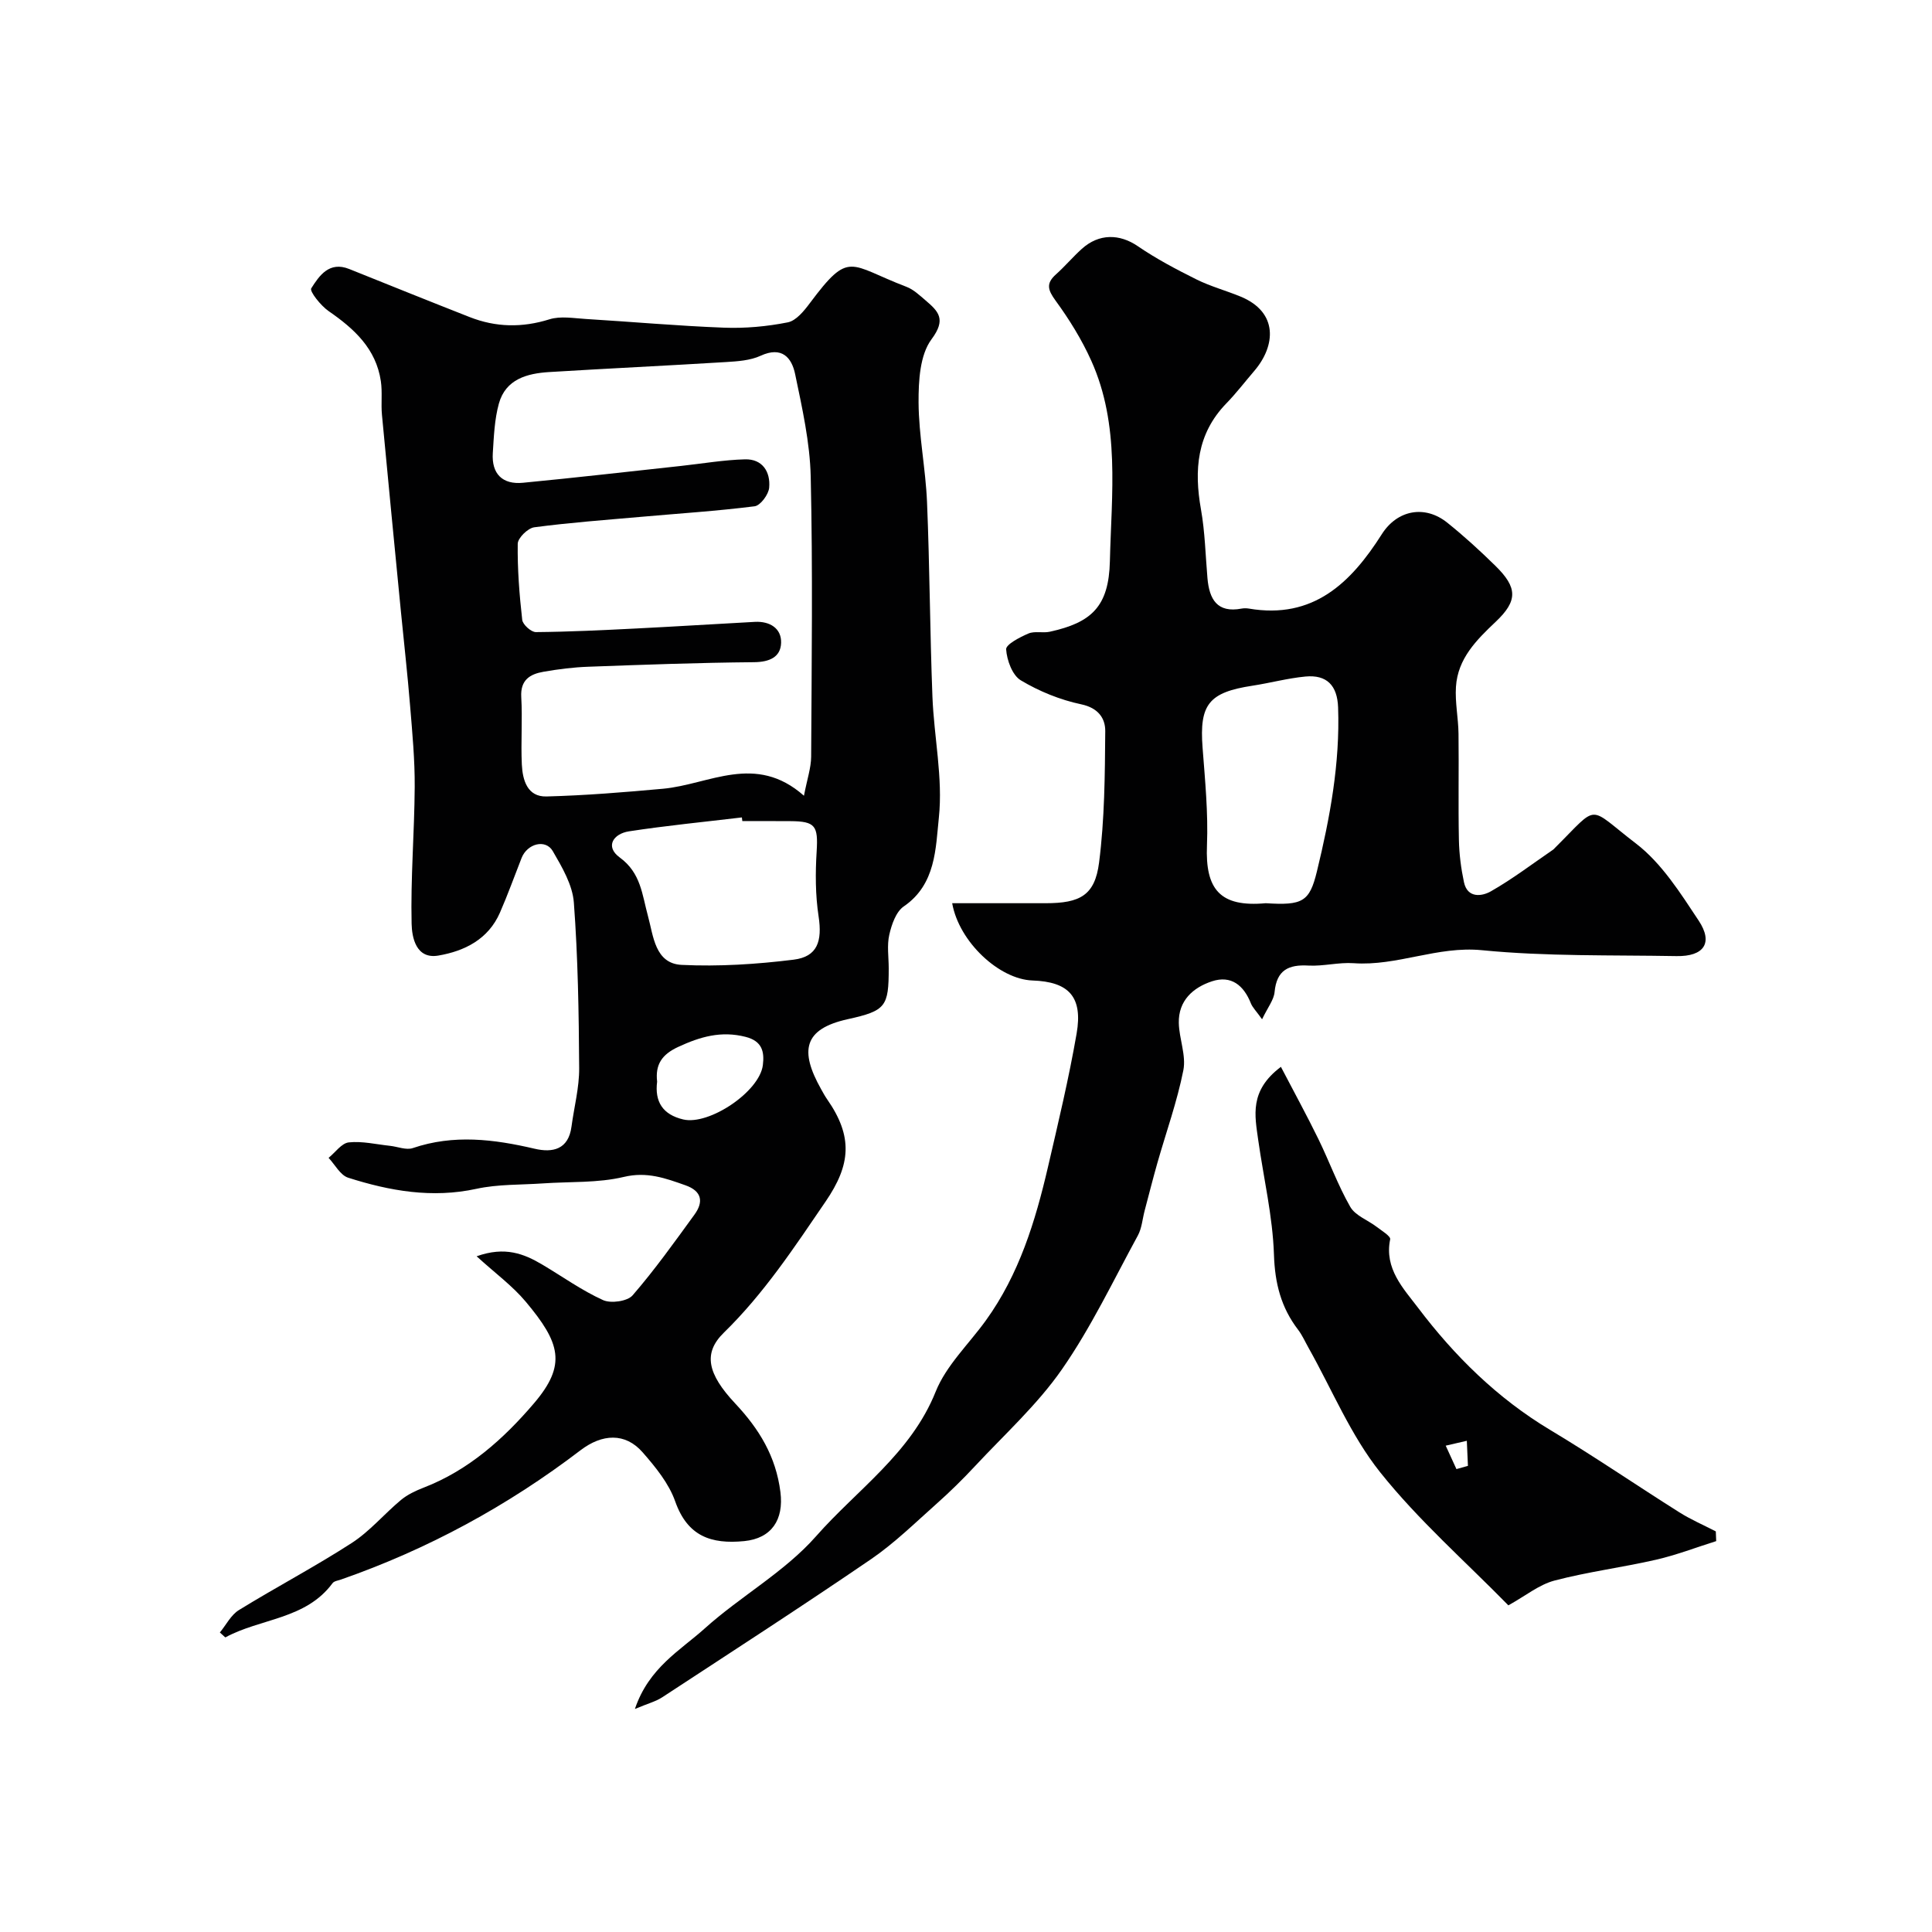 <svg enable-background="new 0 0 400 400" viewBox="0 0 400 400" xmlns="http://www.w3.org/2000/svg"><g fill="#010102"><path d="m45.52 337.99c1.3-1.58 2.3-3.63 3.94-4.64 7.71-4.75 15.76-8.98 23.36-13.89 3.75-2.42 6.73-6.02 10.2-8.91 1.34-1.11 3.02-1.9 4.66-2.54 9.35-3.6 16.63-10.15 22.89-17.49 6.81-7.99 5.42-12.5-1.74-21.04-2.74-3.27-6.28-5.85-10.15-9.38 5.89-2.1 9.81-.52 13.61 1.73 4.18 2.48 8.17 5.35 12.56 7.34 1.63.74 5.05.26 6.13-.99 4.59-5.3 8.68-11.04 12.81-16.72 1.92-2.65 1.52-4.86-1.88-6.06-4.13-1.46-7.97-2.88-12.76-1.73-5.38 1.28-11.14.95-16.74 1.34-4.6.32-9.31.15-13.76 1.12-9.18 2-17.94.45-26.57-2.3-1.62-.52-2.72-2.69-4.05-4.11 1.39-1.12 2.69-3.04 4.18-3.2 2.79-.3 5.68.41 8.53.71 1.59.17 3.36.93 4.72.47 8.46-2.88 16.8-1.84 25.22.13 3.75.88 7.01.17 7.64-4.57.54-4.04 1.62-8.08 1.59-12.12-.07-11.43-.25-22.89-1.1-34.28-.27-3.65-2.44-7.33-4.36-10.64-1.49-2.57-5.28-1.57-6.46 1.41-1.49 3.78-2.86 7.62-4.49 11.34-2.41 5.5-7.31 7.94-12.74 8.87-4.68.8-5.48-3.86-5.54-6.59-.22-9.42.58-18.86.64-28.29.04-5.59-.49-11.2-.95-16.79-.53-6.54-1.27-13.07-1.91-19.6-1.32-13.56-2.65-27.12-3.92-40.68-.22-2.31.11-4.69-.23-6.98-1-6.72-5.51-10.84-10.8-14.49-1.63-1.12-4-4.11-3.61-4.72 1.66-2.63 3.73-5.66 7.85-4.01 8.3 3.33 16.6 6.68 24.93 9.95 5.44 2.14 10.88 2.24 16.54.47 2.3-.72 5.02-.22 7.53-.07 9.53.58 19.05 1.44 28.58 1.8 4.4.17 8.91-.24 13.23-1.1 1.73-.34 3.37-2.37 4.58-3.99 8.26-11.05 8.04-7.93 19.99-3.37 1.48.56 2.74 1.78 3.98 2.83 2.67 2.28 4.29 3.9 1.22 8.02-2.43 3.26-2.71 8.65-2.69 13.09.04 6.87 1.46 13.72 1.75 20.61.56 13.42.6 26.87 1.12 40.29.32 8.38 2.2 16.85 1.33 25.07-.67 6.3-.59 13.81-7.26 18.37-1.61 1.1-2.52 3.75-3 5.86-.51 2.22-.12 4.64-.12 6.97 0 7.92-.6 8.78-8.47 10.52-9.21 2.03-9.98 6.56-5.54 14.47.4.71.78 1.43 1.25 2.1 5.42 7.77 4.89 13.58-.31 21.19-6.49 9.5-12.75 19.03-21.07 27.15-4.31 4.21-3.44 8.48 2.37 14.67 4.96 5.29 8.42 10.94 9.35 18.34.72 5.71-1.83 9.58-7.5 10.14-6.86.67-11.74-1-14.29-8.23-1.31-3.72-4.07-7.1-6.73-10.14-3.61-4.14-8.4-3.85-12.87-.44-15.11 11.53-31.63 20.5-49.6 26.77-.6.21-1.42.31-1.74.75-5.56 7.53-14.92 7.26-22.2 11.23-.38-.35-.75-.69-1.13-1.02zm120.93-173.24c.66-3.44 1.47-5.76 1.49-8.08.1-19.32.35-38.66-.09-57.97-.16-7.11-1.77-14.24-3.23-21.26-.71-3.42-2.76-5.8-7.13-3.79-2.15.99-4.77 1.16-7.2 1.31-12.19.75-24.39 1.32-36.58 2.07-4.57.28-9.01 1.46-10.42 6.52-.91 3.28-1.04 6.81-1.26 10.24-.28 4.32 2 6.58 6.26 6.16 10.93-1.05 21.84-2.31 32.76-3.49 4.4-.48 8.78-1.24 13.19-1.36 3.63-.1 5.3 2.6 5.01 5.86-.12 1.42-1.81 3.7-3.01 3.86-7.82.99-15.71 1.49-23.57 2.19-7.36.65-14.74 1.19-22.06 2.16-1.33.18-3.4 2.21-3.42 3.41-.07 5.25.34 10.52.93 15.75.11.98 1.84 2.54 2.82 2.54 6.94-.06 13.87-.4 20.81-.75 8.19-.41 16.37-.93 24.56-1.37 3.08-.16 5.5 1.35 5.41 4.34-.09 2.96-2.41 3.98-5.61 4.01-11.43.1-22.86.52-34.29.94-3.11.11-6.22.5-9.29 1.04-2.78.48-4.81 1.68-4.61 5.22.27 4.65-.1 9.33.12 13.99.16 3.23 1.14 6.71 5.1 6.61 8.06-.21 16.11-.87 24.14-1.6 9.57-.88 19.12-7.45 29.17 1.45zm-12.76 5.25c-.03-.25-.06-.51-.09-.76-7.8.93-15.62 1.69-23.38 2.88-3.21.49-5.02 3.14-1.91 5.41 4.4 3.21 4.63 7.71 5.86 12.19 1.11 4.03 1.42 9.78 6.97 10.05 7.7.37 15.51-.13 23.17-1.08 4.95-.61 5.95-3.84 5.17-8.97-.67-4.41-.68-8.99-.4-13.45.32-5.26-.24-6.23-5.41-6.26-3.33-.03-6.66-.01-9.98-.01zm-17.64 53.94c-.53 4.17 1.17 6.83 5.4 7.83 5.34 1.26 15.79-5.72 16.49-11.24.34-2.73-.1-4.98-3.58-5.86-5.06-1.29-9.39-.03-13.94 2.08-3.37 1.56-4.78 3.63-4.37 7.19z"/><path d="m261.3 211.03c-1.26-1.76-1.98-2.45-2.32-3.3-1.48-3.73-4.08-5.87-8.06-4.56-3.94 1.3-6.96 4.02-6.86 8.62.07 3.28 1.55 6.72.94 9.8-1.29 6.5-3.56 12.8-5.38 19.2-.93 3.27-1.76 6.57-2.63 9.85-.46 1.73-.58 3.63-1.41 5.16-5.09 9.33-9.68 19.03-15.72 27.71-5.08 7.31-11.86 13.45-17.98 20.02-2.54 2.73-5.22 5.36-8.01 7.84-4.42 3.93-8.68 8.12-13.53 11.44-14.27 9.75-28.78 19.13-43.24 28.6-1.35.88-3.01 1.3-5.65 2.41 2.89-8.56 9.39-12.11 14.46-16.67 7.41-6.67 16.53-11.69 23.04-19.08 8.51-9.67 19.66-17.17 24.77-29.94 2.18-5.44 6.88-9.87 10.41-14.77 6.86-9.52 10.22-20.47 12.83-31.7 2.13-9.19 4.33-18.37 5.94-27.66 1.32-7.62-1.6-10.74-9.13-11-6.9-.24-15.23-8.01-16.63-16h19.35c7.14 0 10.19-1.63 11.06-8.4 1.15-8.99 1.21-18.14 1.28-27.23.02-2.65-1.45-4.81-4.98-5.55-4.35-.92-8.69-2.68-12.51-4.97-1.75-1.05-2.88-4.16-3.03-6.41-.06-1.02 2.84-2.52 4.62-3.28 1.29-.55 2.99-.05 4.43-.37 8.6-1.89 12.21-5.18 12.43-14.6.33-13.93 2.15-28.19-3.86-41.52-1.97-4.38-4.56-8.56-7.4-12.45-1.61-2.21-1.99-3.55.1-5.42 1.86-1.66 3.48-3.59 5.33-5.26 3.59-3.25 7.87-3.13 11.61-.57 3.83 2.62 7.98 4.81 12.14 6.88 2.9 1.44 6.08 2.3 9.08 3.53 7.94 3.24 7.33 10.24 2.89 15.42-1.93 2.25-3.73 4.61-5.79 6.73-6.11 6.31-6.69 13.79-5.24 21.95.83 4.67.93 9.47 1.34 14.22.38 4.34 1.98 7.27 7.08 6.3.48-.09 1.01-.08 1.5 0 13.32 2.27 21.12-5.32 27.52-15.4 3.18-5.01 8.89-6.13 13.56-2.38 3.47 2.78 6.77 5.8 9.95 8.92 4.6 4.51 4.68 7.24.05 11.61-4.01 3.79-7.84 7.63-8.21 13.44-.21 3.21.49 6.48.53 9.72.09 7.33-.07 14.66.08 21.99.06 2.93.44 5.9 1.05 8.76.73 3.38 3.75 2.92 5.57 1.88 4.48-2.55 8.62-5.71 12.89-8.63.14-.09.24-.23.36-.35 9.34-9.29 6.54-8.76 16.8-.91 5.3 4.06 9.19 10.24 12.97 15.95 3.07 4.62 1.09 7.45-4.59 7.35-13.43-.24-26.93.09-40.27-1.22-9.24-.91-17.56 3.33-26.57 2.69-3.09-.22-6.26.66-9.36.49-4.15-.24-6.58.95-7.01 5.47-.15 1.64-1.4 3.16-2.59 5.65zm.76-24.03c7.61.48 9.06-.27 10.59-6.57 2.7-11.11 4.8-22.39 4.39-33.96-.16-4.55-2.33-6.82-6.77-6.4-3.69.35-7.31 1.34-10.98 1.9-9.04 1.38-10.99 3.89-10.31 12.82.51 6.73 1.18 13.5.91 20.22-.38 9.14 2.72 12.86 12.17 11.99z"/><path d="m265.2 220.88c2.79 5.35 5.39 10.1 7.76 14.95 2.27 4.65 4.04 9.57 6.6 14.04 1.05 1.82 3.64 2.74 5.47 4.14 1.04.8 2.93 1.94 2.79 2.58-1.26 6.07 2.78 10.22 5.75 14.14 7.56 10 16.44 18.77 27.37 25.32 9.07 5.43 17.8 11.42 26.75 17.06 2.39 1.51 5.03 2.64 7.55 3.95.03.67.06 1.34.08 2.01-4.14 1.3-8.22 2.88-12.44 3.85-6.98 1.6-14.12 2.5-21.04 4.32-3.19.84-5.99 3.16-9.55 5.13-8.92-9.11-18.62-17.62-26.54-27.55-6.1-7.65-9.95-17.09-14.81-25.73-.72-1.27-1.31-2.64-2.19-3.79-3.52-4.6-4.8-9.6-4.99-15.52-.26-7.94-2.14-15.83-3.26-23.75-.69-5.02-1.9-10.2 4.7-15.15zm36.34 83.28c.79-.22 1.59-.44 2.38-.67-.08-1.73-.15-3.46-.23-5.19-1.46.34-2.91.67-4.37 1.01.74 1.62 1.48 3.23 2.22 4.85z"/></g></svg>